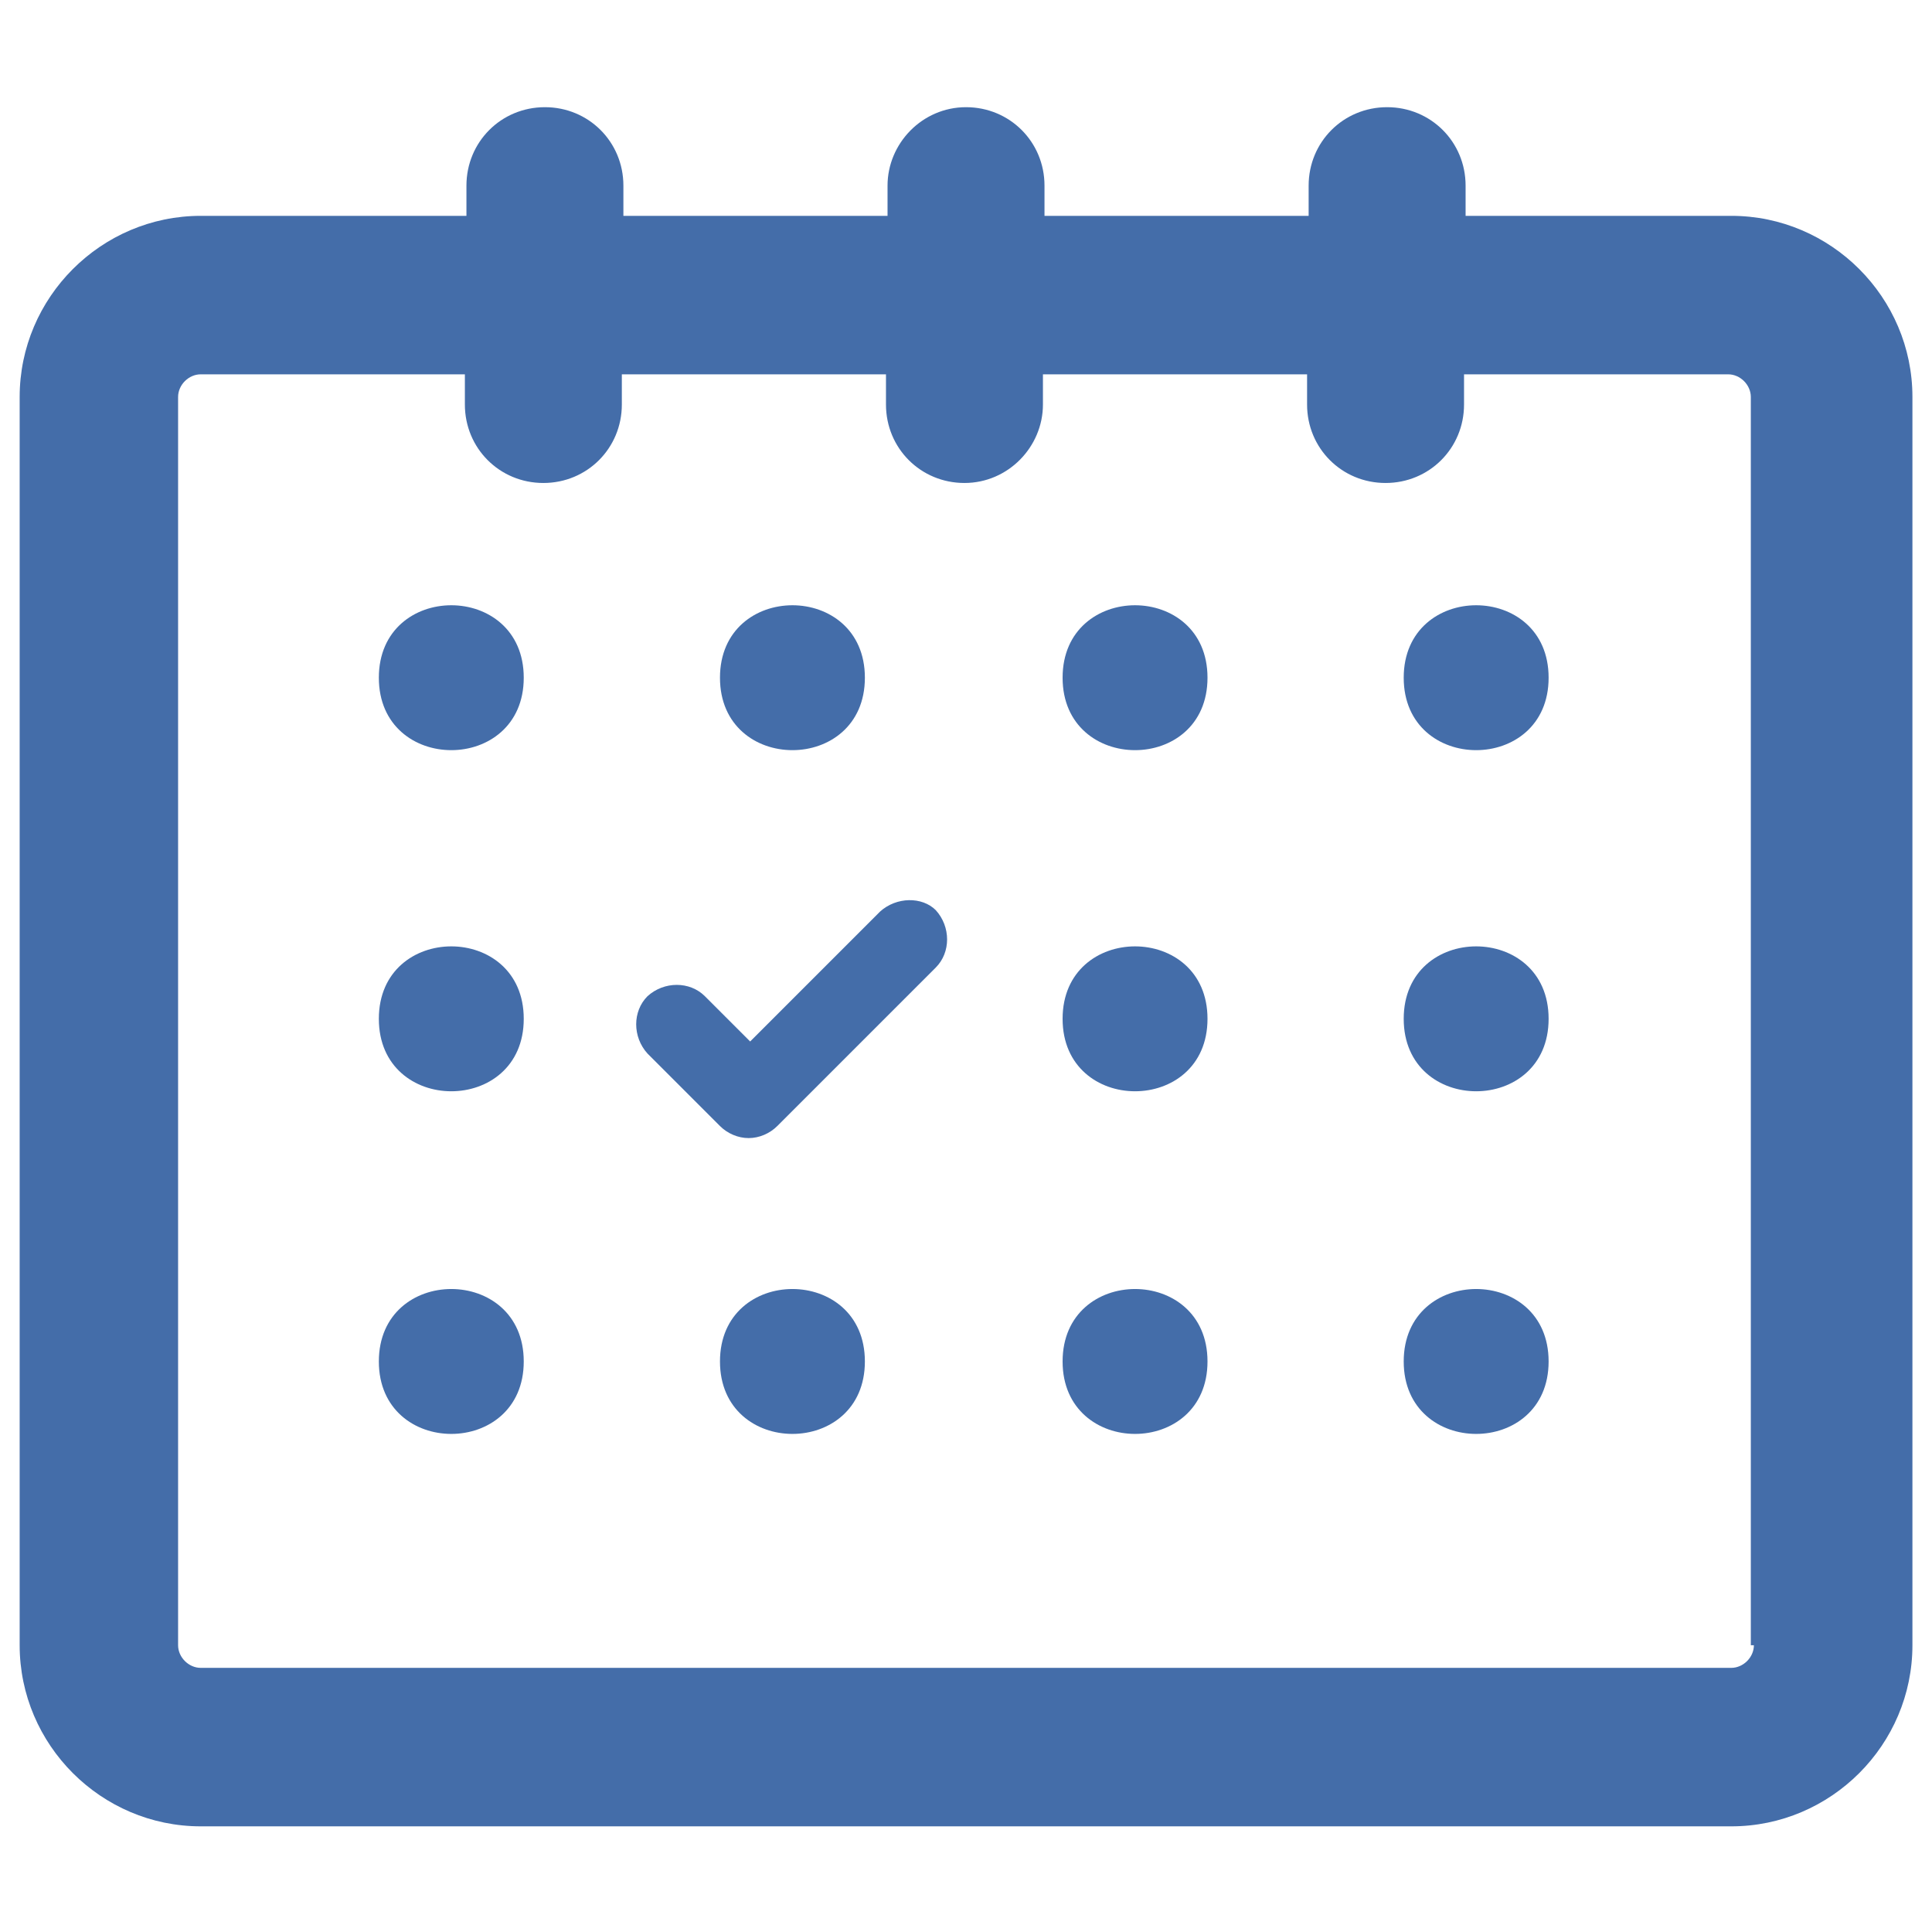<?xml version="1.0" encoding="UTF-8"?>
<svg width="100pt" height="100pt" version="1.1" viewBox="0 0 100 100" xmlns="http://www.w3.org/2000/svg">
 <g fill="#446da9">
  <path d="m45.547 47.188-6.719 6.719-2.344-2.344c-0.781-0.781-2.109-0.781-2.969 0-0.781 0.781-0.781 2.109 0 2.969l3.75 3.75c0.391 0.391 0.938 0.625 1.484 0.625s1.094-0.234 1.484-0.625l8.203-8.203c0.781-0.781 0.781-2.109 0-2.969-0.703-0.703-2.031-0.703-2.891 0.078z"/>
  <path d="m80.156 35.078c0 5-7.5 5-7.5 0s7.5-5 7.5 0"/>
  <path d="m62.5 35.078c0 5-7.5 5-7.5 0s7.5-5 7.5 0"/>
  <path d="m44.766 35.078c0 5-7.5 5-7.5 0s7.5-5 7.5 0"/>
  <path d="m27.109 35.078c0 5-7.5 5-7.5 0s7.5-5 7.5 0"/>
  <path d="m80.156 52.734c0 5-7.5 5-7.5 0s7.5-5 7.5 0"/>
  <path d="m62.5 52.734c0 5-7.5 5-7.5 0s7.5-5 7.5 0"/>
  <path d="m27.109 52.734c0 5-7.5 5-7.5 0s7.5-5 7.5 0"/>
  <path d="m80.156 70.469c0 5-7.5 5-7.5 0s7.5-5 7.5 0"/>
  <path d="m62.5 70.469c0 5-7.5 5-7.5 0s7.5-5 7.5 0"/>
  <path d="m44.766 70.469c0 5-7.5 5-7.5 0s7.5-5 7.5 0"/>
  <path d="m27.109 70.469c0 5-7.5 5-7.5 0s7.5-5 7.5 0"/>
  <path d="m89.609 11.172h-13.75v-1.562c0-2.266-1.797-4.062-4.062-4.062s-4.062 1.797-4.062 4.062v1.562h-13.672v-1.562c0-2.266-1.797-4.062-4.062-4.062s-4.062 1.875-4.062 4.062v1.562h-13.672v-1.562c0-2.266-1.797-4.062-4.062-4.062s-4.062 1.797-4.062 4.062v1.562h-13.75c-5.156 0-9.375 4.219-9.375 9.375v64.609c0 5.156 4.219 9.375 9.375 9.375h79.219c5.156 0 9.375-4.219 9.375-9.375v-64.609c0-5.156-4.219-9.375-9.375-9.375zm1.172 73.984c0 0.625-0.547 1.172-1.172 1.172h-79.219c-0.625 0-1.172-0.547-1.172-1.172v-64.609c0-0.625 0.547-1.172 1.172-1.172h13.672v1.562c0 2.266 1.797 4.062 4.062 4.062s4.062-1.797 4.062-4.062v-1.562h13.672v1.562c0 2.266 1.797 4.062 4.062 4.062s4.062-1.875 4.062-4.062v-1.562h13.672v1.562c0 2.266 1.797 4.062 4.062 4.062s4.062-1.797 4.062-4.062v-1.562h13.672c0.625 0 1.172 0.547 1.172 1.172v64.609z"/>
 </g>
</svg>
